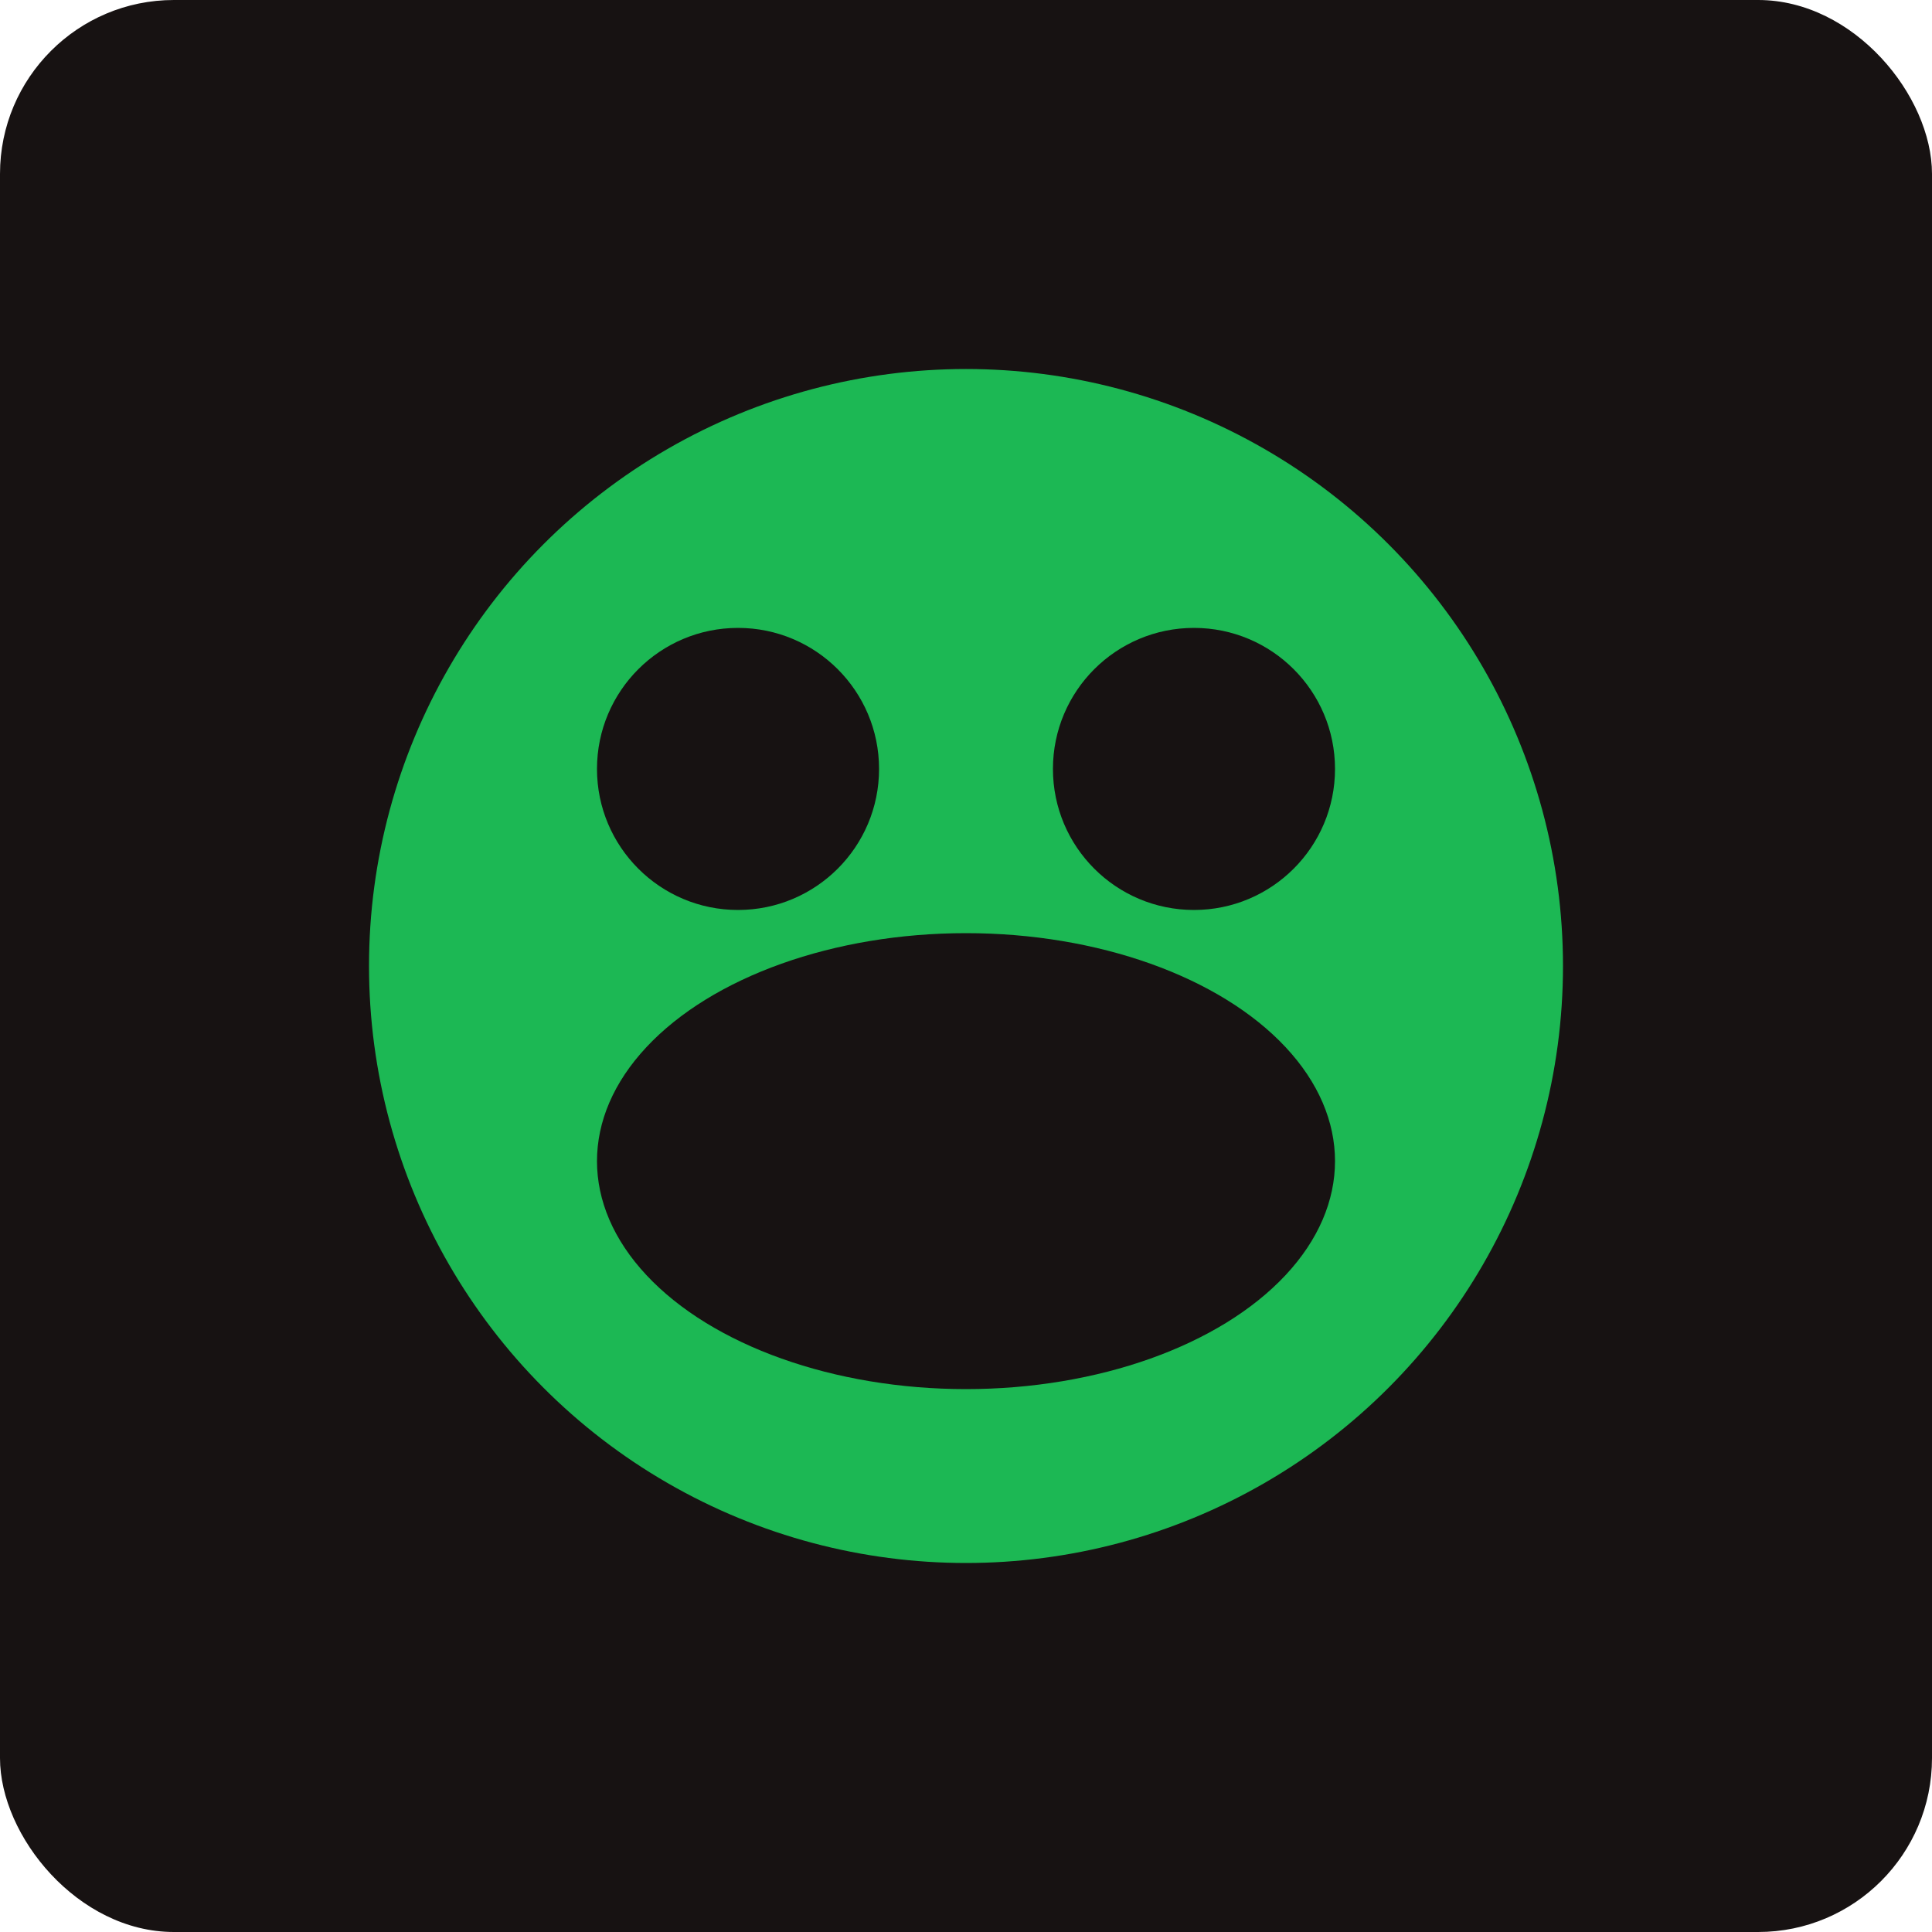 <svg width="1000" height="1000" viewBox="0 0 1000 1000" fill="none" xmlns="http://www.w3.org/2000/svg">
<rect width="1000" height="1000" rx="90" fill="#171212"/>
<circle cx="500" cy="500" r="309" fill="#1CB854"/>
<circle cx="618" cy="398" r="73" fill="#171212"/>
<circle cx="382" cy="398" r="73" fill="#171212"/>
<ellipse cx="500" cy="601" rx="118" ry="191" transform="rotate(-90 500 601)" fill="#171212"/>
</svg>
